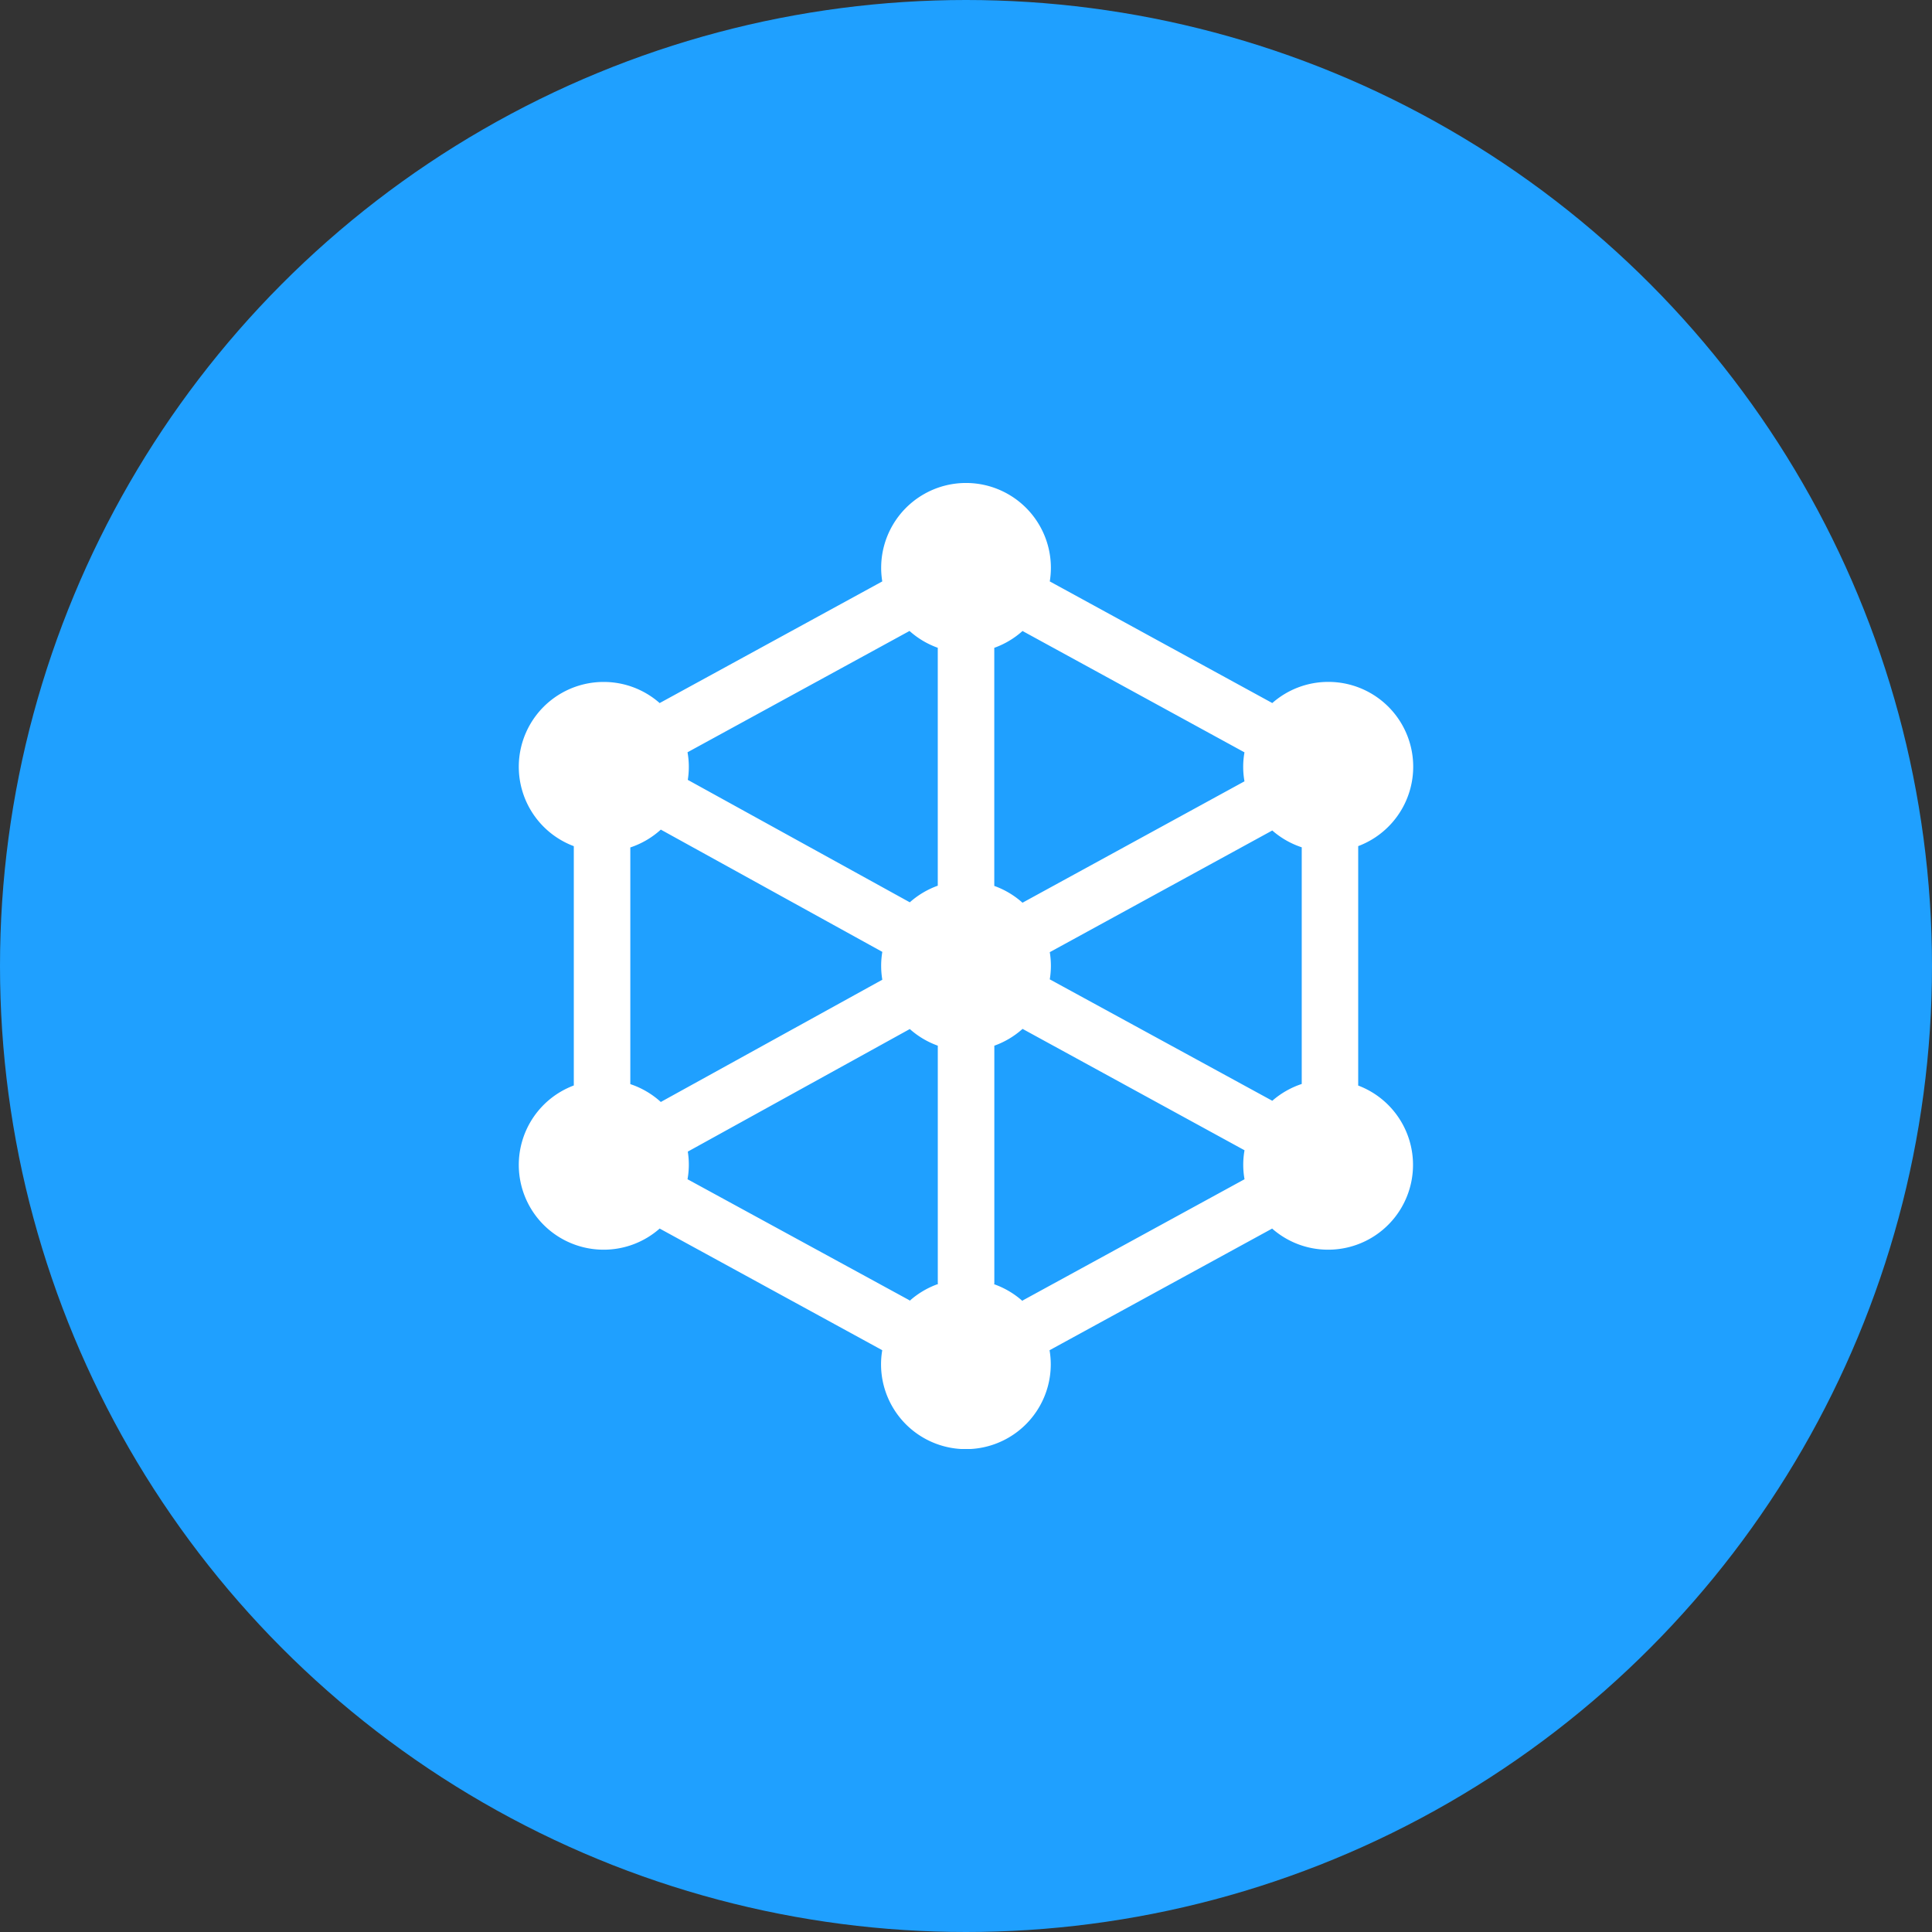 <svg xmlns="http://www.w3.org/2000/svg" width="80" height="80" viewBox="0 0 80 80">
    <rect x="0" y="0" width="80" height="80" fill="#333333" stroke="none"/>
    <defs>
        <clipPath id="sn0edo2bwa">
            <path data-name="Rectangle 560" transform="translate(339 2027)" style="stroke:#707070;fill:#fff" d="M0 0h40v40H0z"/>
        </clipPath>
    </defs>
    <g data-name="Group 2173" transform="translate(-316 -2007)">
        <circle data-name="Ellipse 1" cx="40" cy="40" r="40" transform="translate(316 2007)" style="fill:#1fa0ff"/>
        <g data-name="Mask Group 34" transform="translate(-3)" style="clip-path:url(#sn0edo2bwa)">
            <g data-name="004-network">
                <path data-name="Path 5301" d="M36.24 24.947v-9.911a3.512 3.512 0 0 0-1.247-6.8 3.5 3.5 0 0 0-2.313.878V9.11l-9.211-5.035a3.475 3.475 0 0 0 .046-.562 3.514 3.514 0 0 0-7.028 0 3.476 3.476 0 0 0 .046.562L7.32 9.11v.007a3.5 3.5 0 0 0-2.313-.879 3.512 3.512 0 0 0-1.247 6.8v9.909a3.512 3.512 0 0 0 1.247 6.8 3.5 3.5 0 0 0 2.314-.88v.008l9.211 5.034a3.476 3.476 0 0 0-.05.583 3.514 3.514 0 0 0 7.028 0 3.479 3.479 0 0 0-.05-.582l9.211-5.034v-.008a3.5 3.5 0 0 0 2.314.879 3.512 3.512 0 0 0 1.247-6.8zm-12.771-4.394a3.464 3.464 0 0 0 0-1.126l9.209-5.036v-.006a3.53 3.53 0 0 0 1.224.7v9.8a3.531 3.531 0 0 0-1.224.7v-.007zm8.062-9.4a3.42 3.42 0 0 0 0 1.2l-9.187 5.024v.007a3.535 3.535 0 0 0-1.173-.7V6.825a3.535 3.535 0 0 0 1.173-.7v.005zM17.657 6.129v-.006a3.535 3.535 0 0 0 1.174.7v9.852a3.534 3.534 0 0 0-1.163.692v-.007L8.48 12.293a3.447 3.447 0 0 0-.011-1.143zm-1.122 14.439-9.168 5.06v.006a3.532 3.532 0 0 0-1.267-.743v-9.8a3.532 3.532 0 0 0 1.267-.742v.006l9.168 5.06a3.454 3.454 0 0 0 0 1.153zM8.469 28.83a3.447 3.447 0 0 0 .011-1.144l9.188-5.073v-.007a3.535 3.535 0 0 0 1.164.693v9.852l.014.016a3.534 3.534 0 0 0-1.183.7v-.023zm13.874 5.022v.023a3.535 3.535 0 0 0-1.185-.7l.015-.016V23.3a3.535 3.535 0 0 0 1.173-.7v.006l9.187 5.024a3.421 3.421 0 0 0 0 1.2z" style="fill:#fff" transform="translate(339 2027)"/>
            </g>
        </g>
    </g>
</svg>
